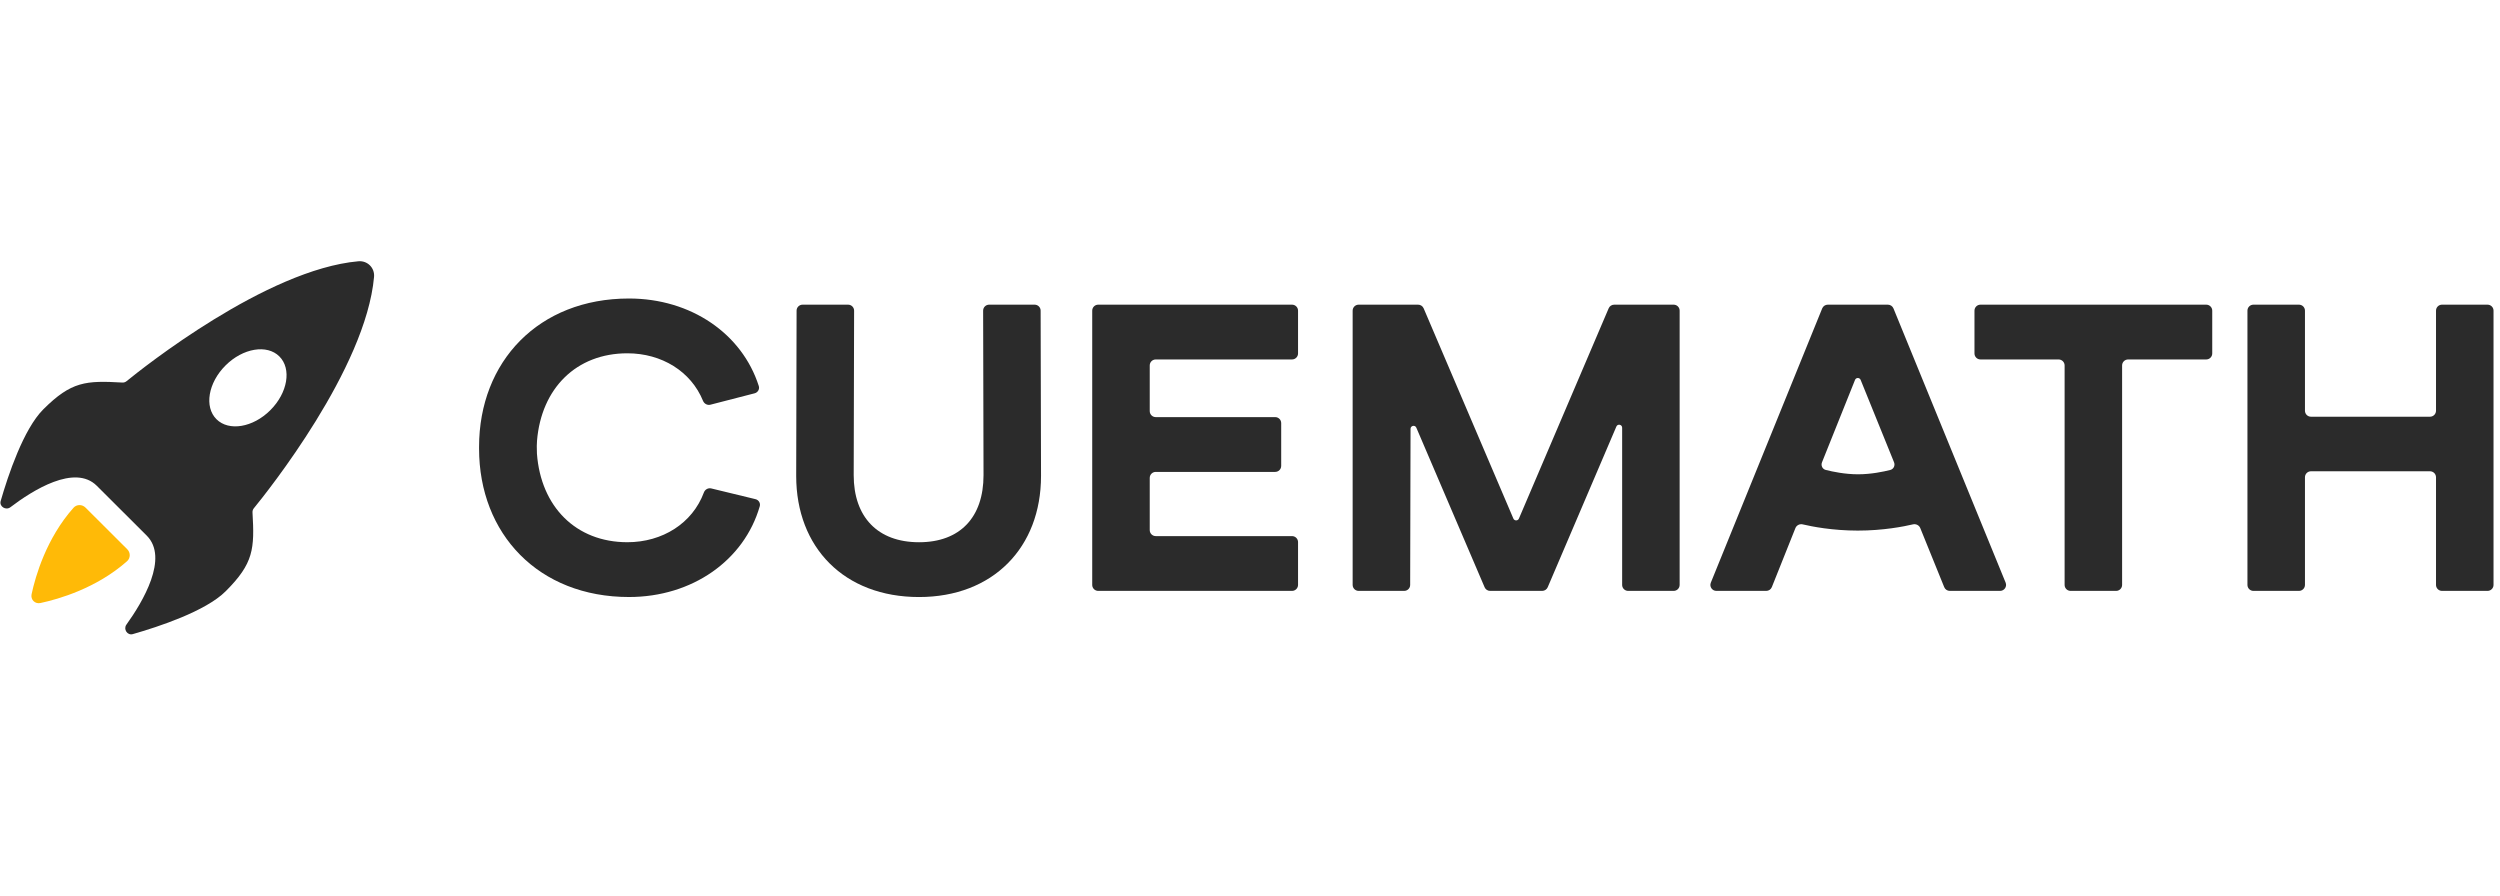 <svg width="134" height="48" viewBox="0 0 134 48" fill="none" xmlns="http://www.w3.org/2000/svg">
<g clip-path="url(#clip0_924_46)">
<path fill-rule="evenodd" clip-rule="evenodd" d="M25.678 24.044C25.678 28.625 28.871 32 33.715 32C37.099 32 39.885 30.04 40.723 27.137C40.772 26.968 40.665 26.796 40.494 26.755L38.123 26.18C37.955 26.139 37.786 26.238 37.727 26.4C37.115 28.046 35.51 29.063 33.627 29.063C30.868 29.063 28.989 27.157 28.78 24.316C28.779 24.268 28.778 24.223 28.777 24.179C28.771 23.983 28.767 23.831 28.784 23.625C29.015 20.817 30.887 18.937 33.627 18.937C35.465 18.937 37.038 19.906 37.681 21.484C37.745 21.641 37.914 21.735 38.079 21.692L40.448 21.081C40.621 21.036 40.725 20.86 40.671 20.691C39.774 17.883 37.032 16 33.715 16C28.871 16 25.678 19.375 25.678 23.956V24.044Z" fill="#2B2B2B"/>
<path d="M120.785 16.33C120.607 16.33 120.463 16.473 120.463 16.651V31.351C120.463 31.528 120.607 31.672 120.785 31.672H123.223C123.401 31.672 123.546 31.528 123.546 31.351V25.581C123.546 25.404 123.69 25.26 123.868 25.26H130.247C130.425 25.26 130.57 25.404 130.57 25.581V31.351C130.57 31.528 130.714 31.672 130.892 31.672H133.33C133.508 31.672 133.653 31.528 133.653 31.351V16.651C133.653 16.473 133.508 16.33 133.33 16.33H130.892C130.714 16.33 130.57 16.473 130.57 16.651V22.015C130.57 22.192 130.425 22.336 130.247 22.336H123.868C123.69 22.336 123.546 22.192 123.546 22.015V16.651C123.546 16.473 123.401 16.33 123.223 16.33H120.785Z" fill="#2B2B2B"/>
<path d="M106.155 16.33C105.976 16.33 105.832 16.473 105.832 16.651V18.946C105.832 19.123 105.976 19.267 106.155 19.267H110.34C110.518 19.267 110.663 19.41 110.663 19.588V31.351C110.663 31.528 110.807 31.672 110.985 31.672H113.423C113.601 31.672 113.745 31.528 113.745 31.351V19.588C113.745 19.41 113.89 19.267 114.068 19.267H118.253C118.431 19.267 118.576 19.123 118.576 18.946V16.651C118.576 16.473 118.431 16.33 118.253 16.33H106.155Z" fill="#2B2B2B"/>
<path d="M97.969 16.33C97.838 16.33 97.72 16.409 97.67 16.53L91.7 31.231C91.614 31.442 91.77 31.672 91.999 31.672H94.671C94.803 31.672 94.921 31.592 94.97 31.47L96.234 28.306C96.296 28.152 96.465 28.068 96.627 28.107C97.123 28.224 98.224 28.44 99.579 28.44C100.937 28.44 102.038 28.223 102.534 28.106C102.695 28.068 102.864 28.151 102.926 28.304L104.21 31.471C104.259 31.593 104.378 31.672 104.509 31.672H107.203C107.432 31.672 107.588 31.441 107.502 31.23L101.489 16.53C101.439 16.409 101.321 16.33 101.19 16.33H97.969ZM101.521 24.779C101.59 24.951 101.499 25.144 101.319 25.19C100.94 25.286 100.282 25.422 99.591 25.422C98.899 25.422 98.24 25.285 97.861 25.189C97.681 25.144 97.59 24.952 97.659 24.78L99.43 20.361C99.484 20.227 99.675 20.227 99.73 20.361L101.521 24.779Z" fill="#2B2B2B"/>
<path d="M72.825 16.33C72.646 16.33 72.502 16.473 72.502 16.651V31.351C72.502 31.528 72.646 31.672 72.825 31.672H75.263C75.441 31.672 75.585 31.529 75.585 31.352L75.605 22.985C75.605 22.811 75.846 22.762 75.915 22.923L79.575 31.477C79.625 31.595 79.742 31.672 79.871 31.672H82.66C82.789 31.672 82.906 31.595 82.957 31.477L86.637 22.863C86.706 22.702 86.947 22.751 86.947 22.925V31.351C86.947 31.528 87.091 31.672 87.269 31.672H89.707C89.885 31.672 90.029 31.528 90.029 31.351V16.651C90.029 16.473 89.885 16.33 89.707 16.33H86.522C86.392 16.33 86.275 16.407 86.225 16.525L81.414 27.796C81.359 27.926 81.173 27.926 81.117 27.796L76.307 16.525C76.256 16.407 76.139 16.33 76.01 16.33H72.825Z" fill="#2B2B2B"/>
<path d="M58.865 16.33C58.687 16.33 58.543 16.473 58.543 16.651V31.351C58.543 31.528 58.687 31.672 58.865 31.672H69.252C69.43 31.672 69.575 31.528 69.575 31.351V29.056C69.575 28.879 69.43 28.735 69.252 28.735H61.948C61.77 28.735 61.626 28.591 61.626 28.414V25.615C61.626 25.438 61.77 25.294 61.948 25.294H68.349C68.528 25.294 68.672 25.15 68.672 24.973V22.678C68.672 22.501 68.528 22.357 68.349 22.357H61.948C61.77 22.357 61.626 22.213 61.626 22.036V19.588C61.626 19.41 61.77 19.267 61.948 19.267H69.252C69.43 19.267 69.575 19.123 69.575 18.946V16.651C69.575 16.473 69.43 16.33 69.252 16.33H58.865Z" fill="#2B2B2B"/>
<path d="M43.02 16.33C42.842 16.33 42.697 16.473 42.697 16.65L42.676 25.513C42.676 29.349 45.252 32.001 49.26 32.001C53.223 32.001 55.799 29.349 55.799 25.513L55.778 16.65C55.778 16.473 55.633 16.33 55.456 16.33H53.018C52.84 16.33 52.695 16.474 52.696 16.651L52.717 25.469C52.717 27.727 51.462 29.064 49.26 29.064C47.036 29.064 45.758 27.705 45.758 25.469L45.78 16.651C45.78 16.474 45.636 16.33 45.457 16.33H43.02Z" fill="#2B2B2B"/>
<path d="M6.82 29.439C7.001 29.619 7.001 29.912 6.81 30.081C5.17 31.533 3.142 32.114 2.167 32.322C1.875 32.385 1.631 32.141 1.693 31.849C1.902 30.877 2.485 28.853 3.94 27.216C4.109 27.026 4.403 27.027 4.583 27.207L6.82 29.439Z" fill="#FFBA07"/>
<path fill-rule="evenodd" clip-rule="evenodd" d="M13.605 27.244C13.555 27.305 13.53 27.383 13.534 27.462C13.645 29.414 13.603 30.189 12.094 31.693C11.021 32.765 8.487 33.597 7.115 33.989C6.825 34.071 6.6 33.724 6.776 33.48C7.646 32.269 9.063 29.904 7.863 28.707C7.035 27.881 6.78 27.626 6.525 27.372C6.27 27.118 6.016 26.863 5.189 26.039C4.007 24.859 1.748 26.281 0.556 27.188C0.312 27.373 -0.049 27.149 0.036 26.855C0.434 25.474 1.261 22.999 2.321 21.941C3.829 20.436 4.605 20.394 6.562 20.505C6.641 20.509 6.719 20.484 6.78 20.434C7.646 19.728 14.277 14.445 19.209 14.004C19.696 13.961 20.093 14.357 20.049 14.843C19.608 19.764 14.312 26.38 13.605 27.244ZM11.602 22.47C12.266 23.132 13.559 22.916 14.49 21.986C15.422 21.057 15.639 19.767 14.975 19.105C14.312 18.443 13.019 18.659 12.088 19.589C11.156 20.518 10.939 21.808 11.602 22.47Z" fill="#2B2B2B"/>
</g>
<defs>
<clipPath id="clip0_924_46">
<rect width="134" height="48" fill="white"/>
</clipPath>
</defs>
</svg>

